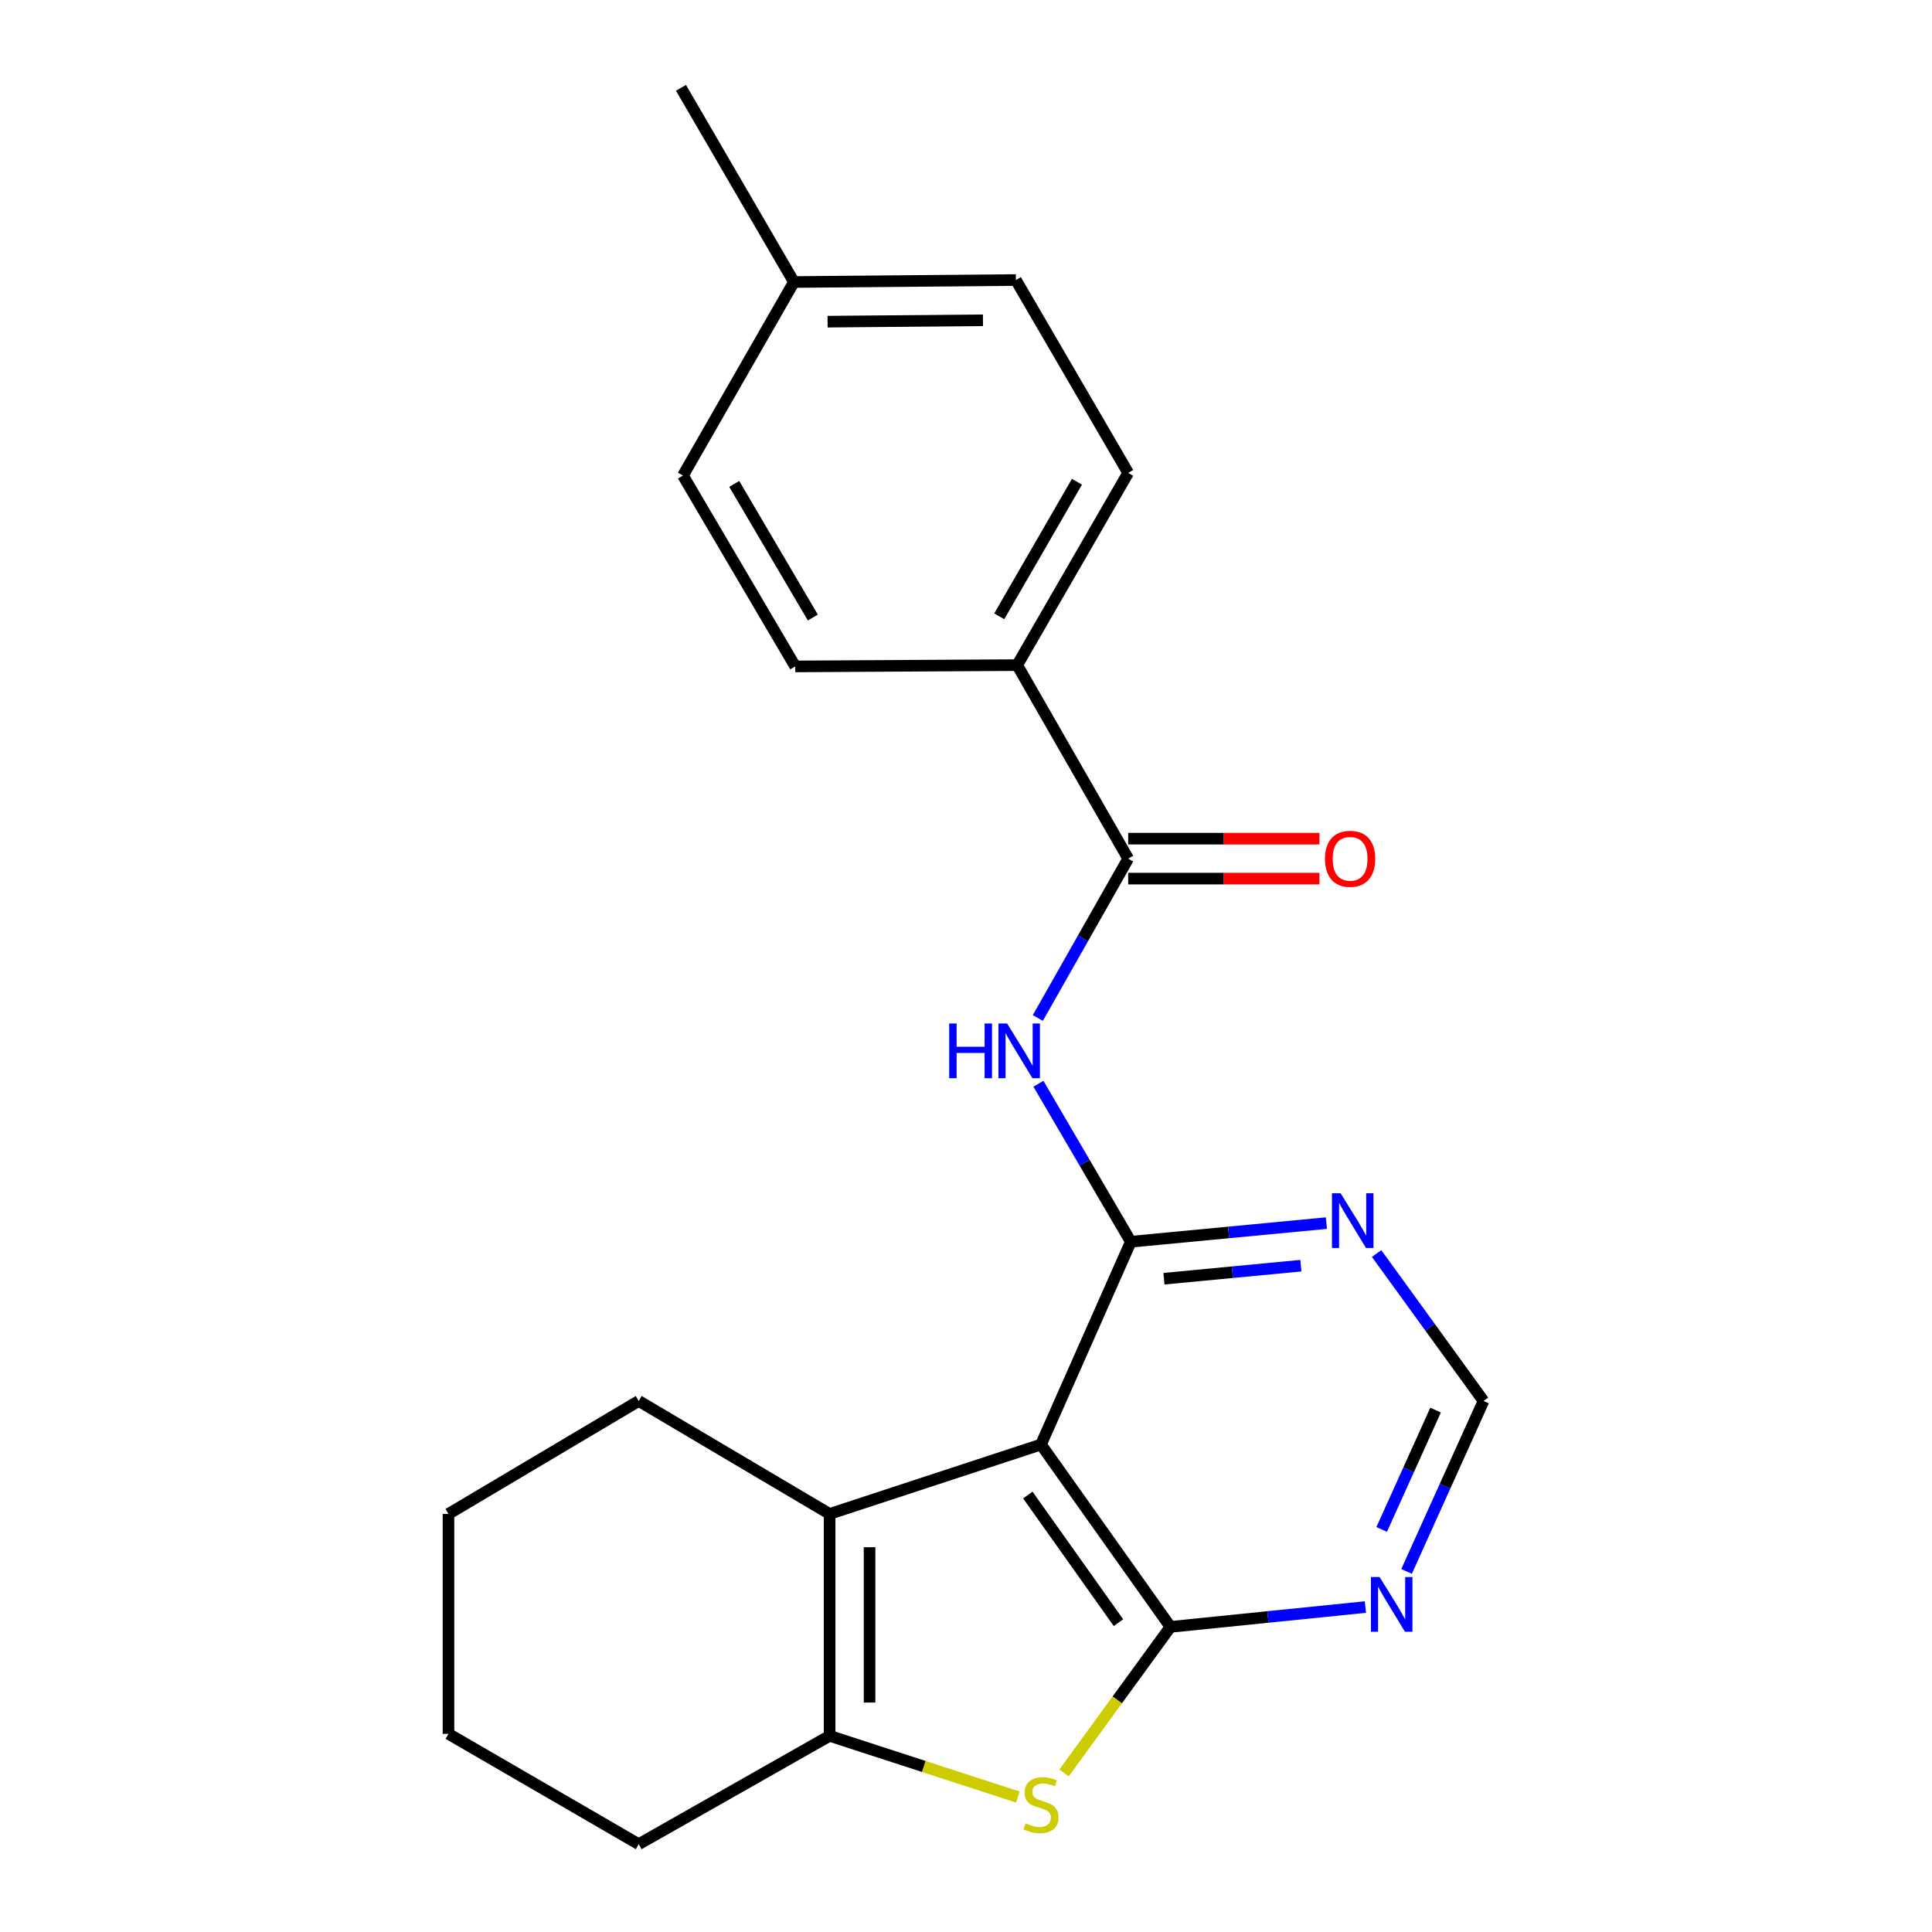 <?xml version='1.0' encoding='iso-8859-1'?>
<svg version='1.1' baseProfile='full'
              xmlns='http://www.w3.org/2000/svg'
                      xmlns:rdkit='http://www.rdkit.org/xml'
                      xmlns:xlink='http://www.w3.org/1999/xlink'
                  xml:space='preserve'
width='1000px' height='1000px' viewBox='0 0 1000 1000'>
<!-- END OF HEADER -->
<rect style='opacity:1.0;fill:#FFFFFF;stroke:none' width='1000' height='1000' x='0' y='0'> </rect>
<path class='bond-0' d='M 538.808,747.694 L 605.821,842.072' style='fill:none;fill-rule:evenodd;stroke:#000000;stroke-width:6px;stroke-linecap:butt;stroke-linejoin:miter;stroke-opacity:1' />
<path class='bond-0' d='M 531.999,773.823 L 578.908,839.888' style='fill:none;fill-rule:evenodd;stroke:#000000;stroke-width:6px;stroke-linecap:butt;stroke-linejoin:miter;stroke-opacity:1' />
<path class='bond-1' d='M 538.808,747.694 L 585.314,642.723' style='fill:none;fill-rule:evenodd;stroke:#000000;stroke-width:6px;stroke-linecap:butt;stroke-linejoin:miter;stroke-opacity:1' />
<path class='bond-3' d='M 538.808,747.694 L 429.403,783.607' style='fill:none;fill-rule:evenodd;stroke:#000000;stroke-width:6px;stroke-linecap:butt;stroke-linejoin:miter;stroke-opacity:1' />
<path class='bond-2' d='M 605.821,842.072 L 578.277,879.873' style='fill:none;fill-rule:evenodd;stroke:#000000;stroke-width:6px;stroke-linecap:butt;stroke-linejoin:miter;stroke-opacity:1' />
<path class='bond-2' d='M 578.277,879.873 L 550.733,917.673' style='fill:none;fill-rule:evenodd;stroke:#CCCC00;stroke-width:6px;stroke-linecap:butt;stroke-linejoin:miter;stroke-opacity:1' />
<path class='bond-7' d='M 605.821,842.072 L 656.271,836.94' style='fill:none;fill-rule:evenodd;stroke:#000000;stroke-width:6px;stroke-linecap:butt;stroke-linejoin:miter;stroke-opacity:1' />
<path class='bond-7' d='M 656.271,836.94 L 706.722,831.808' style='fill:none;fill-rule:evenodd;stroke:#0000FF;stroke-width:6px;stroke-linecap:butt;stroke-linejoin:miter;stroke-opacity:1' />
<path class='bond-5' d='M 585.314,642.723 L 561.398,601.832' style='fill:none;fill-rule:evenodd;stroke:#000000;stroke-width:6px;stroke-linecap:butt;stroke-linejoin:miter;stroke-opacity:1' />
<path class='bond-5' d='M 561.398,601.832 L 537.482,560.942' style='fill:none;fill-rule:evenodd;stroke:#0000FF;stroke-width:6px;stroke-linecap:butt;stroke-linejoin:miter;stroke-opacity:1' />
<path class='bond-8' d='M 585.314,642.723 L 635.928,637.903' style='fill:none;fill-rule:evenodd;stroke:#000000;stroke-width:6px;stroke-linecap:butt;stroke-linejoin:miter;stroke-opacity:1' />
<path class='bond-8' d='M 635.928,637.903 L 686.541,633.083' style='fill:none;fill-rule:evenodd;stroke:#0000FF;stroke-width:6px;stroke-linecap:butt;stroke-linejoin:miter;stroke-opacity:1' />
<path class='bond-8' d='M 602.459,661.863 L 637.888,658.489' style='fill:none;fill-rule:evenodd;stroke:#000000;stroke-width:6px;stroke-linecap:butt;stroke-linejoin:miter;stroke-opacity:1' />
<path class='bond-8' d='M 637.888,658.489 L 673.318,655.115' style='fill:none;fill-rule:evenodd;stroke:#0000FF;stroke-width:6px;stroke-linecap:butt;stroke-linejoin:miter;stroke-opacity:1' />
<path class='bond-22' d='M 526.852,930.151 L 478.128,914.311' style='fill:none;fill-rule:evenodd;stroke:#CCCC00;stroke-width:6px;stroke-linecap:butt;stroke-linejoin:miter;stroke-opacity:1' />
<path class='bond-22' d='M 478.128,914.311 L 429.403,898.47' style='fill:none;fill-rule:evenodd;stroke:#000000;stroke-width:6px;stroke-linecap:butt;stroke-linejoin:miter;stroke-opacity:1' />
<path class='bond-4' d='M 429.403,783.607 L 429.403,898.47' style='fill:none;fill-rule:evenodd;stroke:#000000;stroke-width:6px;stroke-linecap:butt;stroke-linejoin:miter;stroke-opacity:1' />
<path class='bond-4' d='M 450.082,800.836 L 450.082,881.24' style='fill:none;fill-rule:evenodd;stroke:#000000;stroke-width:6px;stroke-linecap:butt;stroke-linejoin:miter;stroke-opacity:1' />
<path class='bond-14' d='M 429.403,783.607 L 330.601,725.142' style='fill:none;fill-rule:evenodd;stroke:#000000;stroke-width:6px;stroke-linecap:butt;stroke-linejoin:miter;stroke-opacity:1' />
<path class='bond-18' d='M 429.403,898.47 L 330.601,954.545' style='fill:none;fill-rule:evenodd;stroke:#000000;stroke-width:6px;stroke-linecap:butt;stroke-linejoin:miter;stroke-opacity:1' />
<path class='bond-6' d='M 537.178,526.901 L 560.563,485.666' style='fill:none;fill-rule:evenodd;stroke:#0000FF;stroke-width:6px;stroke-linecap:butt;stroke-linejoin:miter;stroke-opacity:1' />
<path class='bond-6' d='M 560.563,485.666 L 583.947,444.43' style='fill:none;fill-rule:evenodd;stroke:#000000;stroke-width:6px;stroke-linecap:butt;stroke-linejoin:miter;stroke-opacity:1' />
<path class='bond-10' d='M 583.947,444.43 L 526.504,344.261' style='fill:none;fill-rule:evenodd;stroke:#000000;stroke-width:6px;stroke-linecap:butt;stroke-linejoin:miter;stroke-opacity:1' />
<path class='bond-11' d='M 583.947,454.769 L 633.443,454.769' style='fill:none;fill-rule:evenodd;stroke:#000000;stroke-width:6px;stroke-linecap:butt;stroke-linejoin:miter;stroke-opacity:1' />
<path class='bond-11' d='M 633.443,454.769 L 682.938,454.769' style='fill:none;fill-rule:evenodd;stroke:#FF0000;stroke-width:6px;stroke-linecap:butt;stroke-linejoin:miter;stroke-opacity:1' />
<path class='bond-11' d='M 583.947,434.09 L 633.443,434.09' style='fill:none;fill-rule:evenodd;stroke:#000000;stroke-width:6px;stroke-linecap:butt;stroke-linejoin:miter;stroke-opacity:1' />
<path class='bond-11' d='M 633.443,434.09 L 682.938,434.09' style='fill:none;fill-rule:evenodd;stroke:#FF0000;stroke-width:6px;stroke-linecap:butt;stroke-linejoin:miter;stroke-opacity:1' />
<path class='bond-23' d='M 728.035,813.375 L 747.952,769.258' style='fill:none;fill-rule:evenodd;stroke:#0000FF;stroke-width:6px;stroke-linecap:butt;stroke-linejoin:miter;stroke-opacity:1' />
<path class='bond-23' d='M 747.952,769.258 L 767.868,725.142' style='fill:none;fill-rule:evenodd;stroke:#000000;stroke-width:6px;stroke-linecap:butt;stroke-linejoin:miter;stroke-opacity:1' />
<path class='bond-23' d='M 715.162,791.631 L 729.104,760.75' style='fill:none;fill-rule:evenodd;stroke:#0000FF;stroke-width:6px;stroke-linecap:butt;stroke-linejoin:miter;stroke-opacity:1' />
<path class='bond-23' d='M 729.104,760.75 L 743.045,729.868' style='fill:none;fill-rule:evenodd;stroke:#000000;stroke-width:6px;stroke-linecap:butt;stroke-linejoin:miter;stroke-opacity:1' />
<path class='bond-9' d='M 712.525,648.828 L 740.196,686.985' style='fill:none;fill-rule:evenodd;stroke:#0000FF;stroke-width:6px;stroke-linecap:butt;stroke-linejoin:miter;stroke-opacity:1' />
<path class='bond-9' d='M 740.196,686.985 L 767.868,725.142' style='fill:none;fill-rule:evenodd;stroke:#000000;stroke-width:6px;stroke-linecap:butt;stroke-linejoin:miter;stroke-opacity:1' />
<path class='bond-12' d='M 526.504,344.261 L 583.947,244.77' style='fill:none;fill-rule:evenodd;stroke:#000000;stroke-width:6px;stroke-linecap:butt;stroke-linejoin:miter;stroke-opacity:1' />
<path class='bond-12' d='M 517.212,318.997 L 557.422,249.354' style='fill:none;fill-rule:evenodd;stroke:#000000;stroke-width:6px;stroke-linecap:butt;stroke-linejoin:miter;stroke-opacity:1' />
<path class='bond-13' d='M 526.504,344.261 L 411.618,344.939' style='fill:none;fill-rule:evenodd;stroke:#000000;stroke-width:6px;stroke-linecap:butt;stroke-linejoin:miter;stroke-opacity:1' />
<path class='bond-16' d='M 583.947,244.77 L 525.826,144.946' style='fill:none;fill-rule:evenodd;stroke:#000000;stroke-width:6px;stroke-linecap:butt;stroke-linejoin:miter;stroke-opacity:1' />
<path class='bond-15' d='M 411.618,344.939 L 353.498,246.137' style='fill:none;fill-rule:evenodd;stroke:#000000;stroke-width:6px;stroke-linecap:butt;stroke-linejoin:miter;stroke-opacity:1' />
<path class='bond-15' d='M 420.724,319.633 L 380.04,250.472' style='fill:none;fill-rule:evenodd;stroke:#000000;stroke-width:6px;stroke-linecap:butt;stroke-linejoin:miter;stroke-opacity:1' />
<path class='bond-20' d='M 330.601,725.142 L 232.132,783.607' style='fill:none;fill-rule:evenodd;stroke:#000000;stroke-width:6px;stroke-linecap:butt;stroke-linejoin:miter;stroke-opacity:1' />
<path class='bond-17' d='M 353.498,246.137 L 410.941,145.968' style='fill:none;fill-rule:evenodd;stroke:#000000;stroke-width:6px;stroke-linecap:butt;stroke-linejoin:miter;stroke-opacity:1' />
<path class='bond-25' d='M 525.826,144.946 L 410.941,145.968' style='fill:none;fill-rule:evenodd;stroke:#000000;stroke-width:6px;stroke-linecap:butt;stroke-linejoin:miter;stroke-opacity:1' />
<path class='bond-25' d='M 508.777,165.778 L 428.357,166.493' style='fill:none;fill-rule:evenodd;stroke:#000000;stroke-width:6px;stroke-linecap:butt;stroke-linejoin:miter;stroke-opacity:1' />
<path class='bond-19' d='M 410.941,145.968 L 352.475,45.455' style='fill:none;fill-rule:evenodd;stroke:#000000;stroke-width:6px;stroke-linecap:butt;stroke-linejoin:miter;stroke-opacity:1' />
<path class='bond-24' d='M 330.601,954.545 L 232.132,897.447' style='fill:none;fill-rule:evenodd;stroke:#000000;stroke-width:6px;stroke-linecap:butt;stroke-linejoin:miter;stroke-opacity:1' />
<path class='bond-21' d='M 232.132,783.607 L 232.132,897.447' style='fill:none;fill-rule:evenodd;stroke:#000000;stroke-width:6px;stroke-linecap:butt;stroke-linejoin:miter;stroke-opacity:1' />
<path  class='atom-3' d='M 530.808 943.758
Q 531.128 943.878, 532.448 944.438
Q 533.768 944.998, 535.208 945.358
Q 536.688 945.678, 538.128 945.678
Q 540.808 945.678, 542.368 944.398
Q 543.928 943.078, 543.928 940.798
Q 543.928 939.238, 543.128 938.278
Q 542.368 937.318, 541.168 936.798
Q 539.968 936.278, 537.968 935.678
Q 535.448 934.918, 533.928 934.198
Q 532.448 933.478, 531.368 931.958
Q 530.328 930.438, 530.328 927.878
Q 530.328 924.318, 532.728 922.118
Q 535.168 919.918, 539.968 919.918
Q 543.248 919.918, 546.968 921.478
L 546.048 924.558
Q 542.648 923.158, 540.088 923.158
Q 537.328 923.158, 535.808 924.318
Q 534.288 925.438, 534.328 927.398
Q 534.328 928.918, 535.088 929.838
Q 535.888 930.758, 537.008 931.278
Q 538.168 931.798, 540.088 932.398
Q 542.648 933.198, 544.168 933.998
Q 545.688 934.798, 546.768 936.438
Q 547.888 938.038, 547.888 940.798
Q 547.888 944.718, 545.248 946.838
Q 542.648 948.918, 538.288 948.918
Q 535.768 948.918, 533.848 948.358
Q 531.968 947.838, 529.728 946.918
L 530.808 943.758
' fill='#CCCC00'/>
<path  class='atom-6' d='M 491.307 529.761
L 495.147 529.761
L 495.147 541.801
L 509.627 541.801
L 509.627 529.761
L 513.467 529.761
L 513.467 558.081
L 509.627 558.081
L 509.627 545.001
L 495.147 545.001
L 495.147 558.081
L 491.307 558.081
L 491.307 529.761
' fill='#0000FF'/>
<path  class='atom-6' d='M 521.267 529.761
L 530.547 544.761
Q 531.467 546.241, 532.947 548.921
Q 534.427 551.601, 534.507 551.761
L 534.507 529.761
L 538.267 529.761
L 538.267 558.081
L 534.387 558.081
L 524.427 541.681
Q 523.267 539.761, 522.027 537.561
Q 520.827 535.361, 520.467 534.681
L 520.467 558.081
L 516.787 558.081
L 516.787 529.761
L 521.267 529.761
' fill='#0000FF'/>
<path  class='atom-8' d='M 714.079 816.263
L 723.359 831.263
Q 724.279 832.743, 725.759 835.423
Q 727.239 838.103, 727.319 838.263
L 727.319 816.263
L 731.079 816.263
L 731.079 844.583
L 727.199 844.583
L 717.239 828.183
Q 716.079 826.263, 714.839 824.063
Q 713.639 821.863, 713.279 821.183
L 713.279 844.583
L 709.599 844.583
L 709.599 816.263
L 714.079 816.263
' fill='#0000FF'/>
<path  class='atom-9' d='M 693.905 617.625
L 703.185 632.625
Q 704.105 634.105, 705.585 636.785
Q 707.065 639.465, 707.145 639.625
L 707.145 617.625
L 710.905 617.625
L 710.905 645.945
L 707.025 645.945
L 697.065 629.545
Q 695.905 627.625, 694.665 625.425
Q 693.465 623.225, 693.105 622.545
L 693.105 645.945
L 689.425 645.945
L 689.425 617.625
L 693.905 617.625
' fill='#0000FF'/>
<path  class='atom-12' d='M 685.81 444.51
Q 685.81 437.71, 689.17 433.91
Q 692.53 430.11, 698.81 430.11
Q 705.09 430.11, 708.45 433.91
Q 711.81 437.71, 711.81 444.51
Q 711.81 451.39, 708.41 455.31
Q 705.01 459.19, 698.81 459.19
Q 692.57 459.19, 689.17 455.31
Q 685.81 451.43, 685.81 444.51
M 698.81 455.99
Q 703.13 455.99, 705.45 453.11
Q 707.81 450.19, 707.81 444.51
Q 707.81 438.95, 705.45 436.15
Q 703.13 433.31, 698.81 433.31
Q 694.49 433.31, 692.13 436.11
Q 689.81 438.91, 689.81 444.51
Q 689.81 450.23, 692.13 453.11
Q 694.49 455.99, 698.81 455.99
' fill='#FF0000'/>
</svg>
